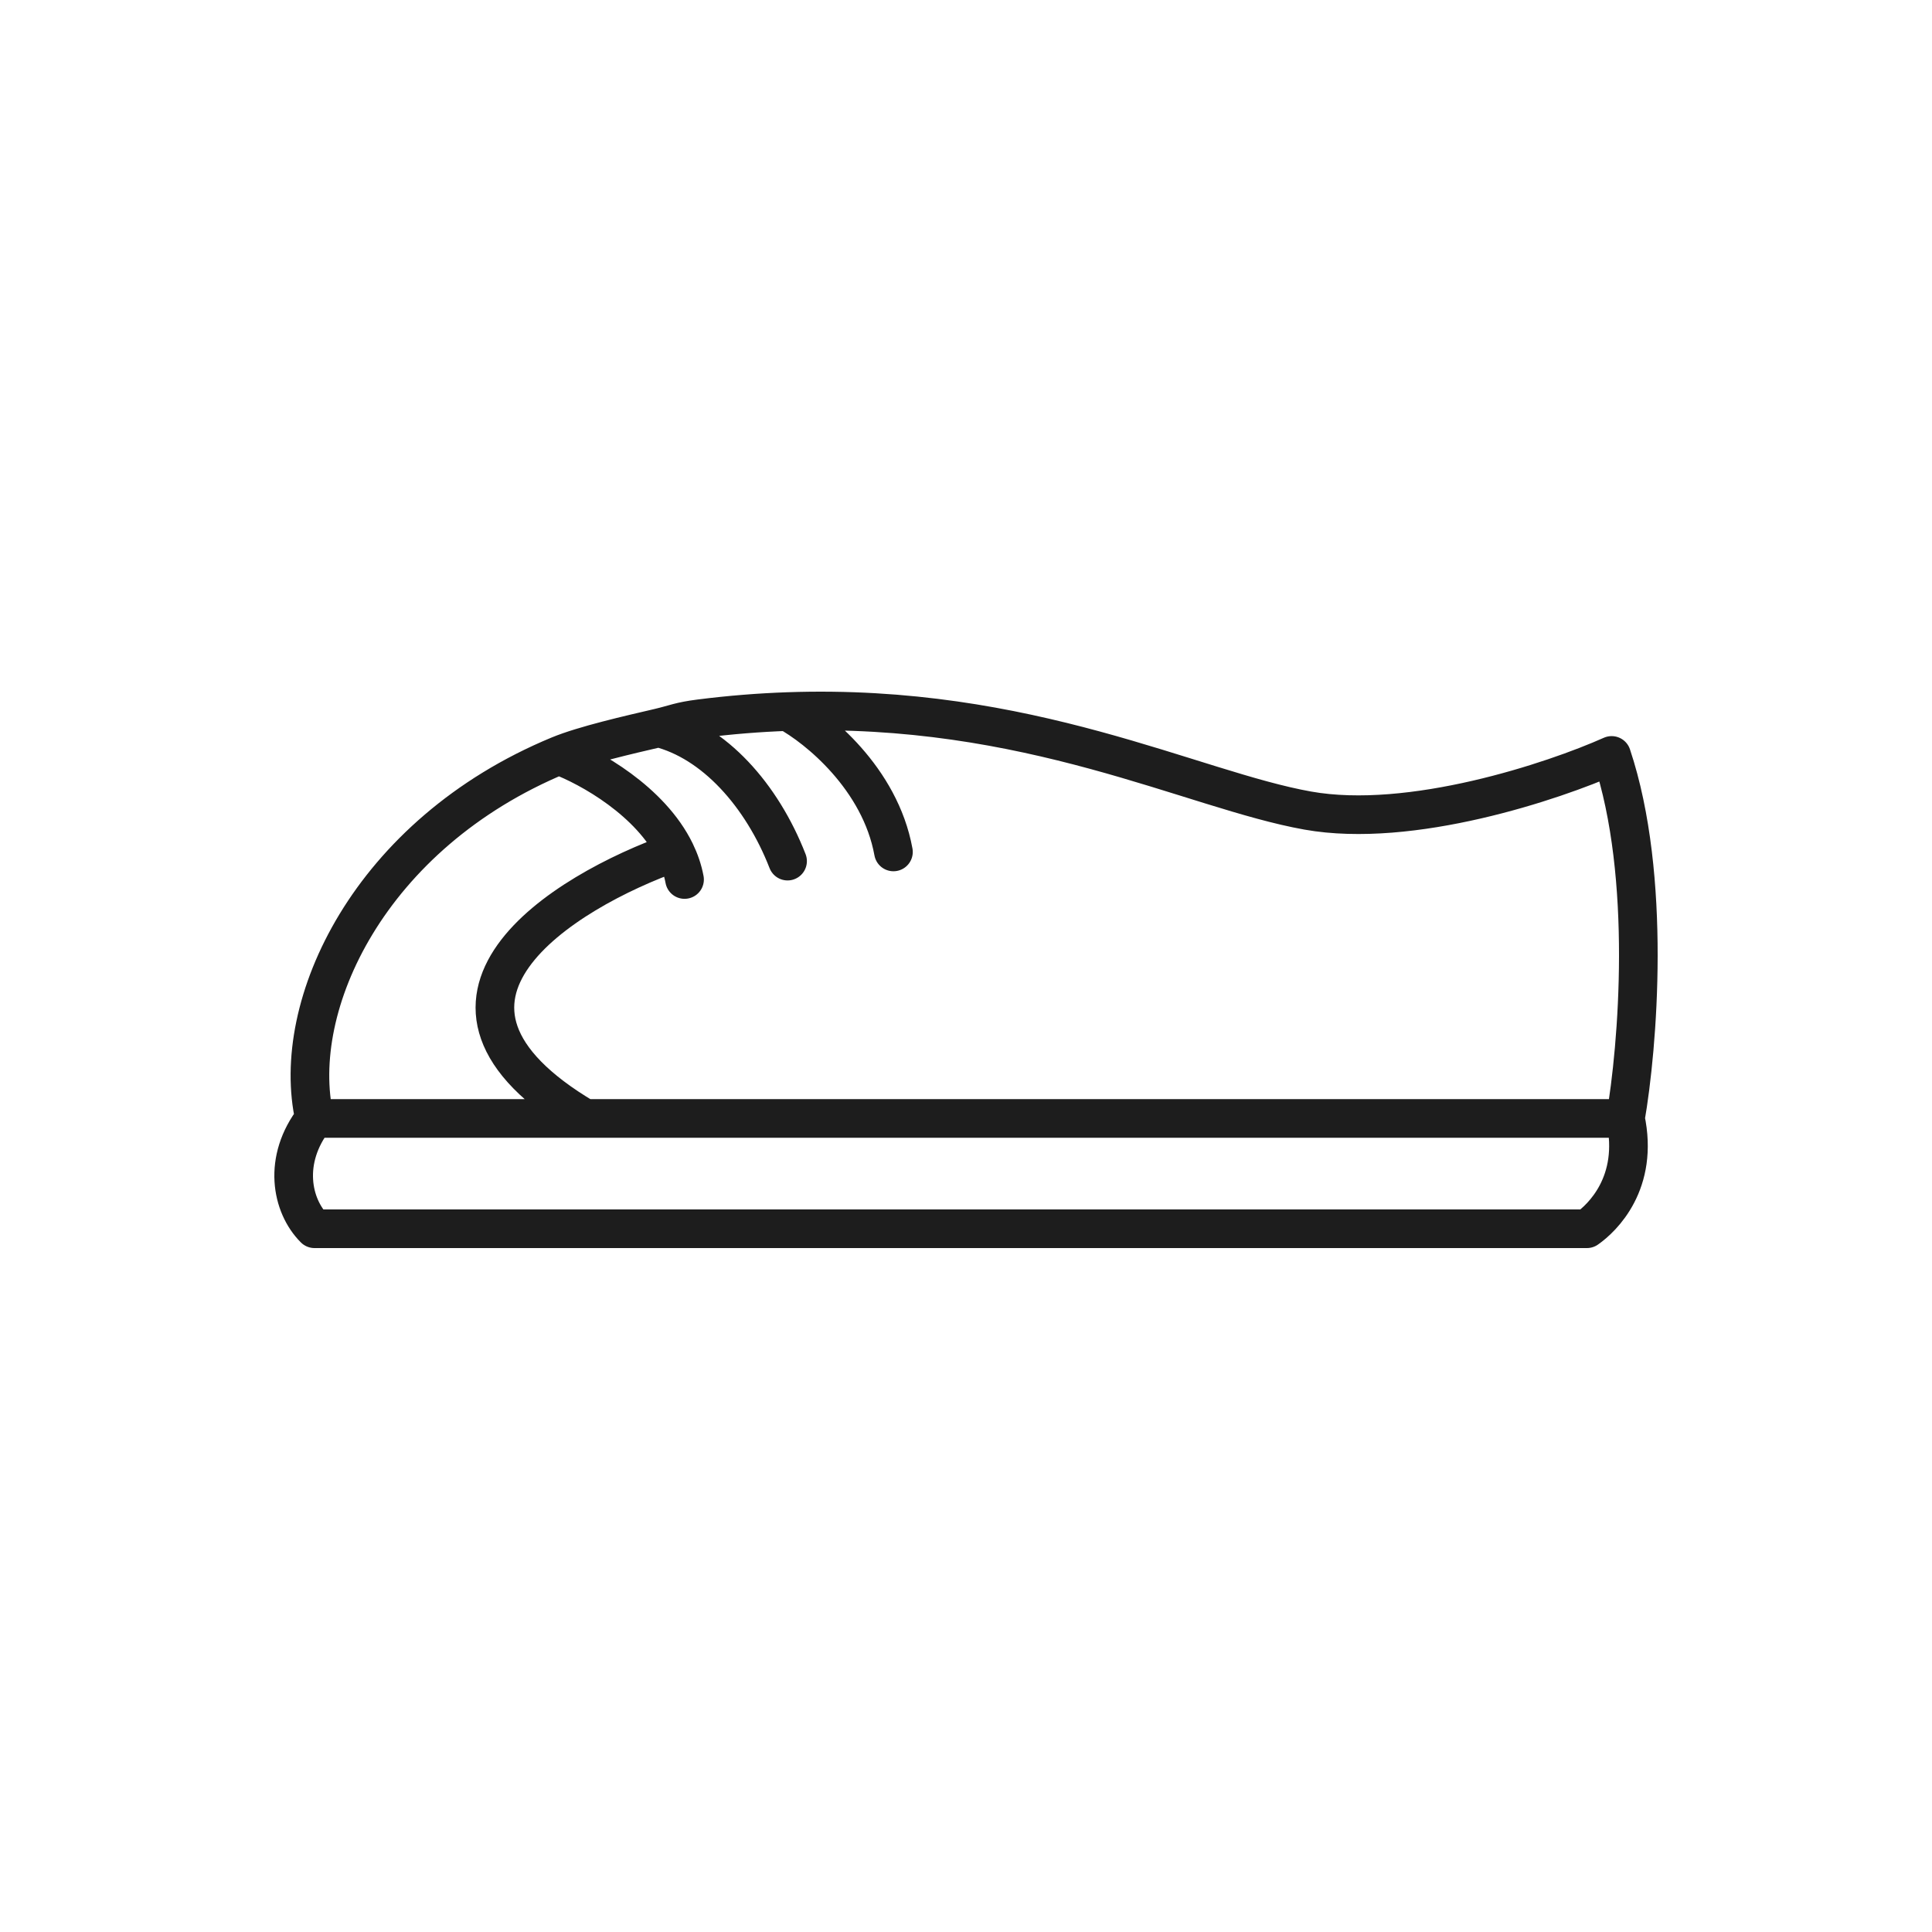 <svg width="250" height="250" viewBox="0 0 250 250" fill="none" xmlns="http://www.w3.org/2000/svg">
<rect width="250" height="250" fill="white"/>
<path d="M205.342 159C207.328 157.613 212.119 153.054 210.332 144.729C211.92 135.611 213.787 113.451 208.545 97.753C200.999 101.122 182.571 107.267 169.227 104.888C154.286 102.225 133.132 90.974 101.911 92.076C98.276 92.204 94.505 92.499 90.592 92.996C87.902 93.336 87.386 93.681 85.23 94.185C81.468 95.064 75.574 96.4 72.312 97.753C47.806 107.915 37.404 130.114 40.699 144.729C36.529 150.08 37.721 156.027 40.699 159H205.342Z" fill="white"/>
<path d="M210.332 144.729C212.119 153.054 207.328 157.613 205.342 159H40.699C37.721 156.027 36.529 150.08 40.699 144.729M210.332 144.729H117.771H88.581H75.699M210.332 144.729C211.92 135.611 213.787 113.451 208.545 97.753C200.999 101.122 182.571 107.267 169.227 104.888C154.286 102.225 133.132 90.974 101.911 92.076M40.699 144.729C37.404 130.114 47.806 107.915 72.312 97.753M40.699 144.729H75.699M85.23 94.185C87.386 93.681 87.902 93.336 90.592 92.996C94.505 92.499 98.276 92.204 101.911 92.076M85.23 94.185C92.379 95.969 98.575 102.866 101.911 111.429M85.23 94.185C81.468 95.064 75.574 96.4 72.312 97.753M101.911 92.076C105.758 94.166 113.885 100.726 115.612 110.24M72.312 97.753C76.37 99.276 84.186 103.66 87.386 110.24M88.581 113.808C88.346 112.556 87.933 111.366 87.386 110.24M87.386 110.24C72.767 115.393 49.964 129.506 75.699 144.729" stroke="#1D1D1D" stroke-width="5" stroke-linecap="round" stroke-linejoin="round"/>
</svg>
